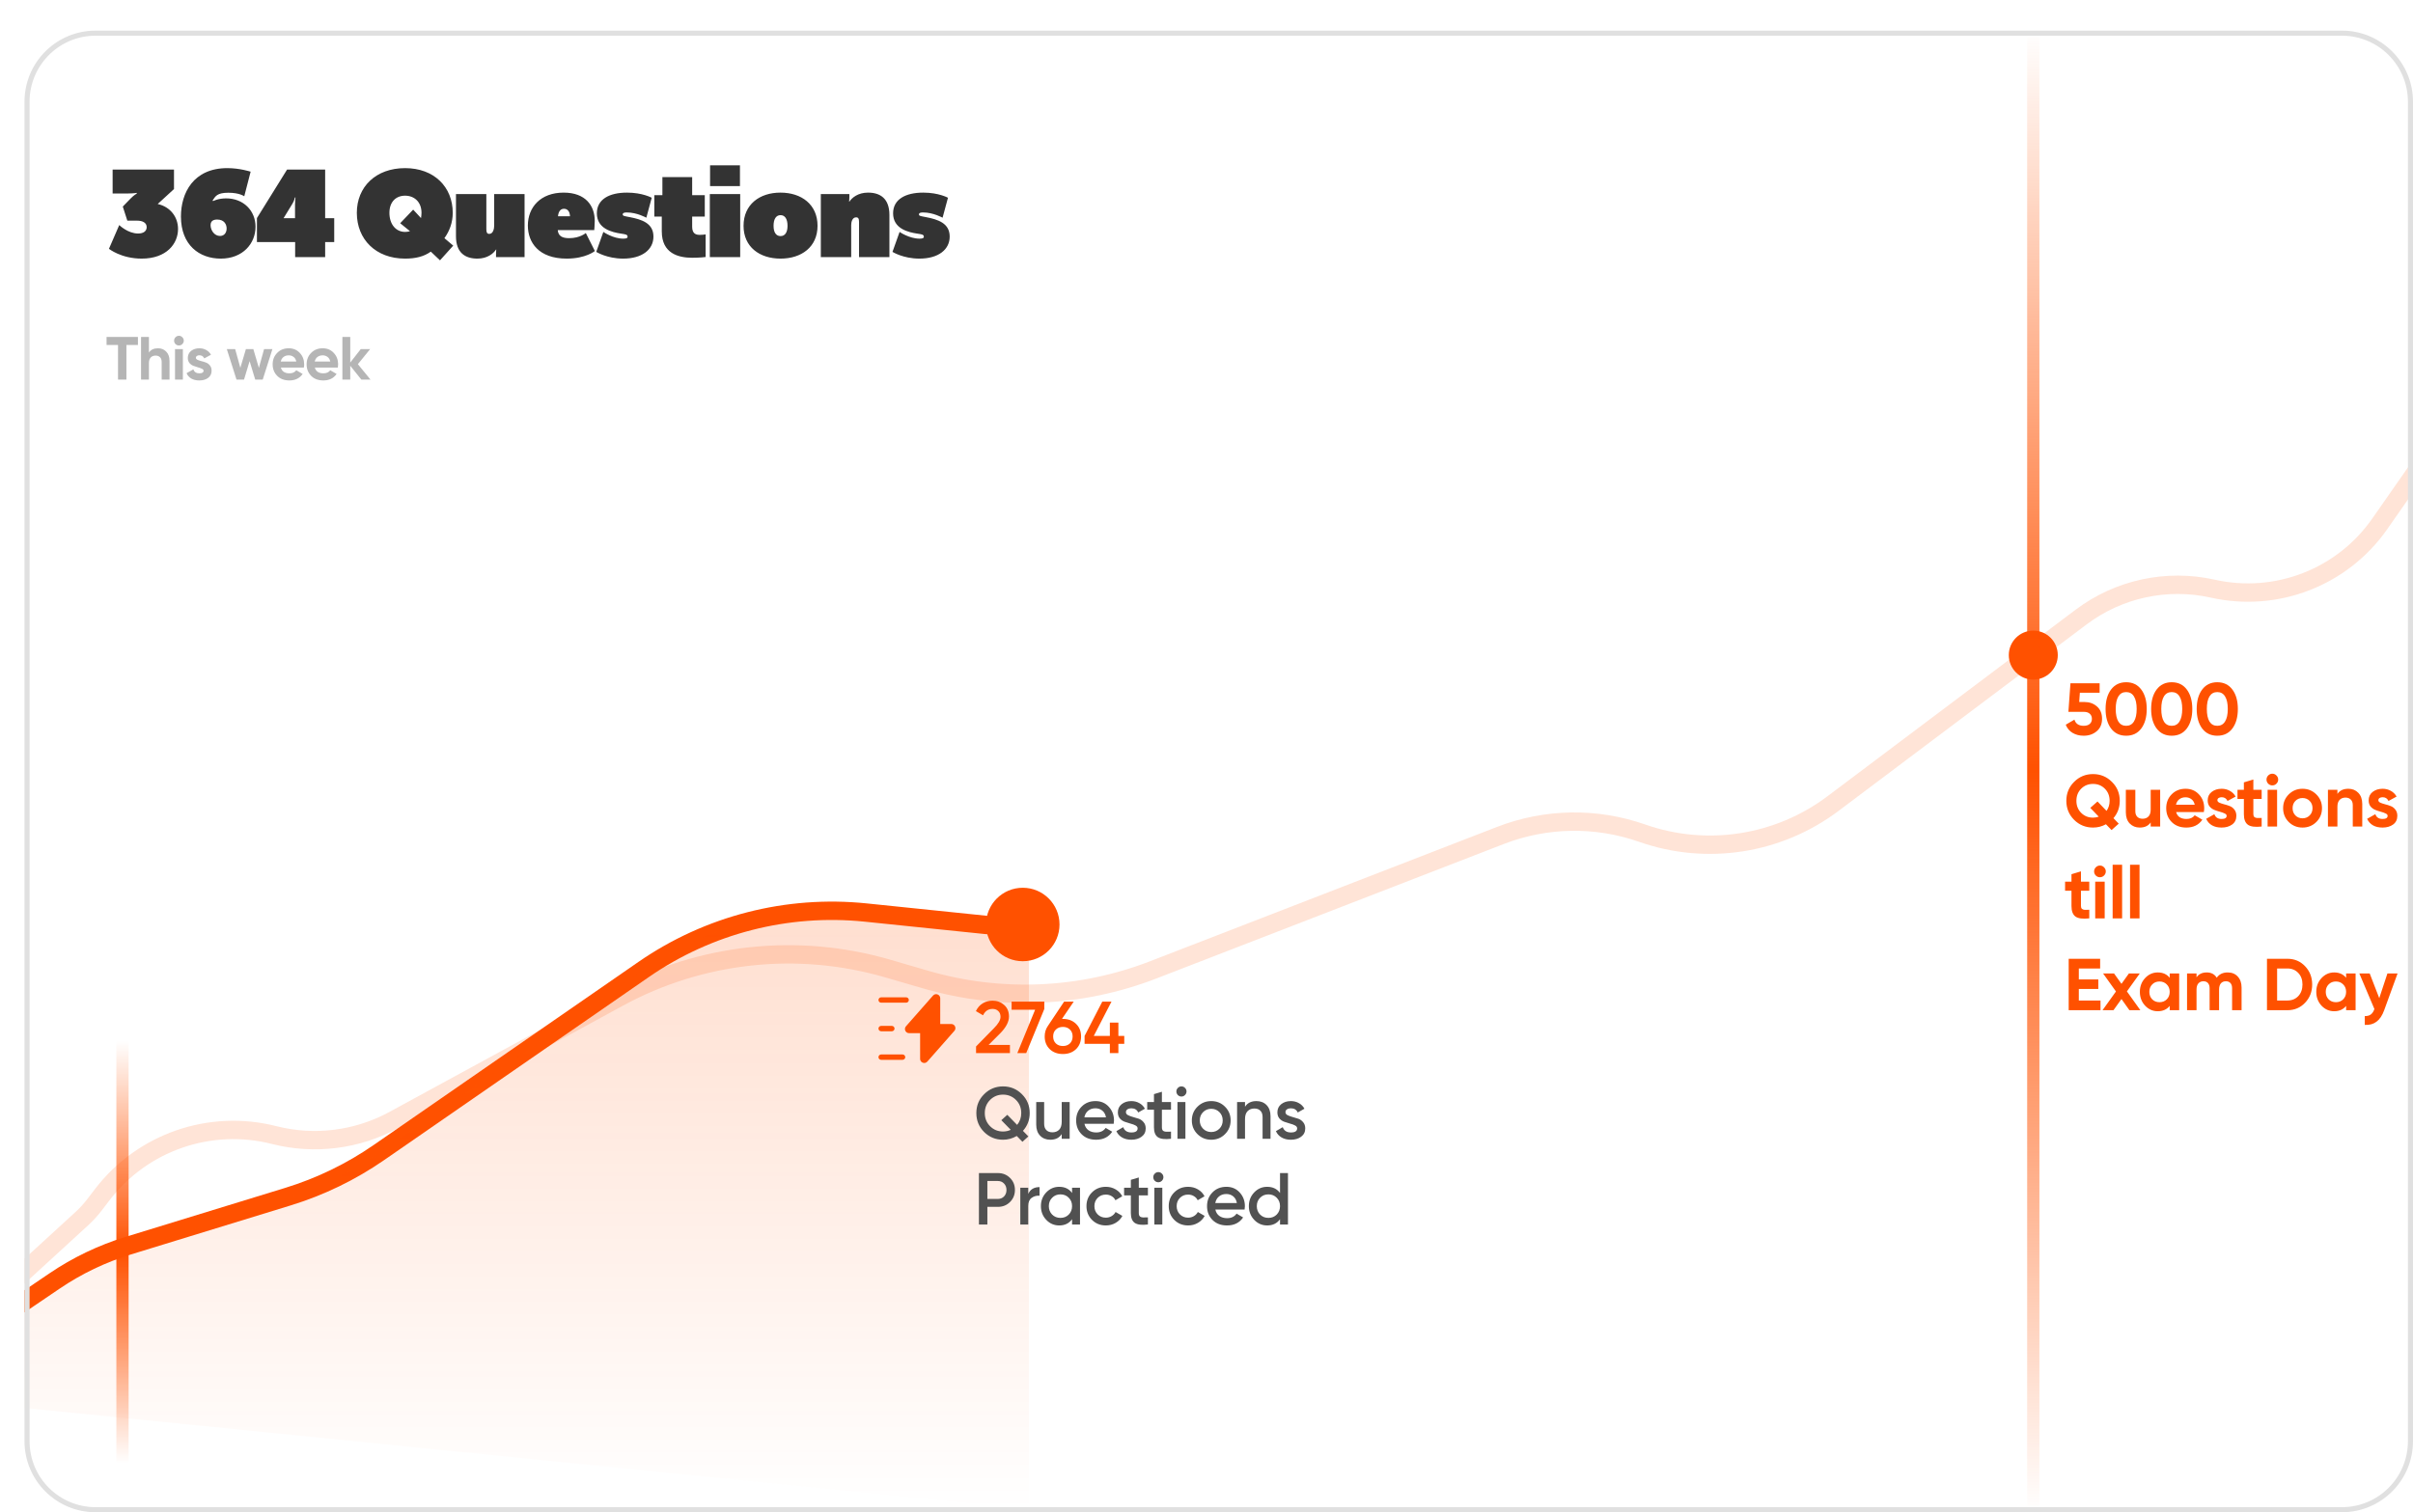 <svg width="394" height="247" viewBox="0 0 394 247" fill="none" xmlns="http://www.w3.org/2000/svg">
<g filter="url(#filter0_d_4286_7829)">
<g clip-path="url(#clip0_4286_7829)">
<path d="M0 11.611C0 5.198 5.198 0 11.611 0H378.389C384.802 0 390 5.198 390 11.611V230.389C390 236.802 384.802 242 378.389 242H11.611C5.198 242 0 236.802 0 230.389V11.611Z" fill="white"/>
<path d="M-7.5 209.5L9.385 194.022C10.127 193.342 10.807 192.598 11.418 191.799L12.689 190.138C19.246 181.563 30.287 177.728 40.748 180.39V180.39C47.338 182.068 54.319 181.192 60.29 177.939L96.986 157.948C110.445 150.616 126.259 148.909 140.973 153.2L147.137 154.998C159.371 158.566 172.439 158.006 184.323 153.404L241.001 131.453C248.423 128.579 256.626 128.448 264.135 131.083V131.083C274.672 134.78 286.36 132.97 295.285 126.259L335.817 95.781C341.961 91.161 349.821 89.469 357.321 91.15V91.15C367.712 93.479 378.48 89.295 384.573 80.561L404.5 52" stroke="#FF5100" stroke-opacity="0.16" stroke-width="3"/>
<path d="M-25 224.5L4.911 204.223C8.616 201.711 12.675 199.766 16.955 198.453L43.006 190.454C48.304 188.828 53.32 186.395 57.877 183.243L101.09 153.351C111.68 146.026 124.539 142.726 137.348 144.046L166 147" stroke="#FF5100" stroke-width="3"/>
<path d="M43.692 190.436L10.5 201.5L-19.5 223L164 241.5V147.898C164 147.387 163.615 146.959 163.107 146.904L137.473 144.148C124.589 142.762 111.636 146.056 100.979 153.428L57.336 183.618C53.133 186.524 48.539 188.82 43.692 190.436Z" fill="url(#paint0_linear_4286_7829)" fill-opacity="0.19"/>
<circle cx="163" cy="146" r="6" fill="#FF5100"/>
<circle cx="328" cy="102" r="4" fill="#FF5100"/>
<rect x="327" width="2" height="242" fill="url(#paint1_linear_4286_7829)"/>
<rect x="15" y="165" width="2" height="69" fill="url(#paint2_linear_4286_7829)"/>
<path d="M336.36 109.66C337.168 109.66 337.848 109.904 338.4 110.392C338.952 110.872 339.228 111.544 339.228 112.408C339.228 113.272 338.936 113.948 338.352 114.436C337.776 114.924 337.068 115.168 336.228 115.168C335.548 115.168 334.948 115.016 334.428 114.712C333.908 114.408 333.532 113.96 333.3 113.368L334.716 112.54C334.924 113.212 335.428 113.548 336.228 113.548C336.652 113.548 336.98 113.448 337.212 113.248C337.452 113.04 337.572 112.76 337.572 112.408C337.572 112.064 337.456 111.788 337.224 111.58C336.992 111.372 336.676 111.268 336.276 111.268H333.732L334.068 106.6H338.832V108.148H335.604L335.496 109.66H336.36ZM343.164 115.168C342.116 115.168 341.292 114.772 340.692 113.98C340.1 113.18 339.804 112.12 339.804 110.8C339.804 109.48 340.1 108.424 340.692 107.632C341.292 106.832 342.116 106.432 343.164 106.432C344.22 106.432 345.044 106.832 345.636 107.632C346.228 108.424 346.524 109.48 346.524 110.8C346.524 112.12 346.228 113.18 345.636 113.98C345.044 114.772 344.22 115.168 343.164 115.168ZM341.892 112.852C342.18 113.316 342.604 113.548 343.164 113.548C343.724 113.548 344.148 113.312 344.436 112.84C344.732 112.368 344.88 111.688 344.88 110.8C344.88 109.904 344.732 109.22 344.436 108.748C344.148 108.276 343.724 108.04 343.164 108.04C342.604 108.04 342.18 108.276 341.892 108.748C341.604 109.22 341.46 109.904 341.46 110.8C341.46 111.696 341.604 112.38 341.892 112.852ZM350.603 115.168C349.555 115.168 348.731 114.772 348.131 113.98C347.539 113.18 347.243 112.12 347.243 110.8C347.243 109.48 347.539 108.424 348.131 107.632C348.731 106.832 349.555 106.432 350.603 106.432C351.659 106.432 352.483 106.832 353.075 107.632C353.667 108.424 353.963 109.48 353.963 110.8C353.963 112.12 353.667 113.18 353.075 113.98C352.483 114.772 351.659 115.168 350.603 115.168ZM349.331 112.852C349.619 113.316 350.043 113.548 350.603 113.548C351.163 113.548 351.587 113.312 351.875 112.84C352.171 112.368 352.319 111.688 352.319 110.8C352.319 109.904 352.171 109.22 351.875 108.748C351.587 108.276 351.163 108.04 350.603 108.04C350.043 108.04 349.619 108.276 349.331 108.748C349.043 109.22 348.899 109.904 348.899 110.8C348.899 111.696 349.043 112.38 349.331 112.852ZM358.041 115.168C356.993 115.168 356.169 114.772 355.569 113.98C354.977 113.18 354.681 112.12 354.681 110.8C354.681 109.48 354.977 108.424 355.569 107.632C356.169 106.832 356.993 106.432 358.041 106.432C359.097 106.432 359.921 106.832 360.513 107.632C361.105 108.424 361.401 109.48 361.401 110.8C361.401 112.12 361.105 113.18 360.513 113.98C359.921 114.772 359.097 115.168 358.041 115.168ZM356.769 112.852C357.057 113.316 357.481 113.548 358.041 113.548C358.601 113.548 359.025 113.312 359.313 112.84C359.609 112.368 359.757 111.688 359.757 110.8C359.757 109.904 359.609 109.22 359.313 108.748C359.025 108.276 358.601 108.04 358.041 108.04C357.481 108.04 357.057 108.276 356.769 108.748C356.481 109.22 356.337 109.904 356.337 110.8C356.337 111.696 356.481 112.38 356.769 112.852ZM342.12 125.8C342.12 126.888 341.776 127.832 341.088 128.632L341.952 129.532L340.776 130.576L339.864 129.628C339.216 129.988 338.512 130.168 337.752 130.168C336.544 130.168 335.516 129.748 334.668 128.908C333.82 128.06 333.396 127.024 333.396 125.8C333.396 124.576 333.82 123.544 334.668 122.704C335.516 121.856 336.544 121.432 337.752 121.432C338.96 121.432 339.988 121.856 340.836 122.704C341.692 123.544 342.12 124.576 342.12 125.8ZM337.752 128.548C338.064 128.548 338.376 128.496 338.688 128.392L337.308 126.952L338.484 125.908L339.96 127.444C340.296 126.964 340.464 126.416 340.464 125.8C340.464 125 340.204 124.34 339.684 123.82C339.164 123.3 338.52 123.04 337.752 123.04C336.984 123.04 336.34 123.3 335.82 123.82C335.3 124.34 335.04 125 335.04 125.8C335.04 126.592 335.3 127.248 335.82 127.768C336.34 128.288 336.984 128.548 337.752 128.548ZM347.169 124H348.717V130H347.169V129.328C346.793 129.888 346.197 130.168 345.381 130.168C344.725 130.168 344.181 129.948 343.749 129.508C343.325 129.068 343.113 128.46 343.113 127.684V124H344.661V127.492C344.661 127.892 344.769 128.2 344.985 128.416C345.201 128.624 345.489 128.728 345.849 128.728C346.249 128.728 346.569 128.604 346.809 128.356C347.049 128.108 347.169 127.736 347.169 127.24V124ZM351.323 127.636C351.531 128.388 352.095 128.764 353.015 128.764C353.607 128.764 354.055 128.564 354.359 128.164L355.607 128.884C355.015 129.74 354.143 130.168 352.991 130.168C351.999 130.168 351.203 129.868 350.603 129.268C350.003 128.668 349.703 127.912 349.703 127C349.703 126.096 349.999 125.344 350.591 124.744C351.183 124.136 351.943 123.832 352.871 123.832C353.751 123.832 354.475 124.136 355.043 124.744C355.619 125.352 355.907 126.104 355.907 127C355.907 127.2 355.887 127.412 355.847 127.636H351.323ZM351.299 126.436H354.359C354.271 126.028 354.087 125.724 353.807 125.524C353.535 125.324 353.223 125.224 352.871 125.224C352.455 125.224 352.111 125.332 351.839 125.548C351.567 125.756 351.387 126.052 351.299 126.436ZM358.061 125.704C358.061 125.864 358.165 125.996 358.373 126.1C358.589 126.196 358.849 126.284 359.153 126.364C359.457 126.436 359.761 126.532 360.065 126.652C360.369 126.764 360.625 126.956 360.833 127.228C361.049 127.5 361.157 127.84 361.157 128.248C361.157 128.864 360.925 129.34 360.461 129.676C360.005 130.004 359.433 130.168 358.745 130.168C357.513 130.168 356.673 129.692 356.225 128.74L357.569 127.984C357.745 128.504 358.137 128.764 358.745 128.764C359.297 128.764 359.573 128.592 359.573 128.248C359.573 128.088 359.465 127.96 359.249 127.864C359.041 127.76 358.785 127.668 358.481 127.588C358.177 127.508 357.873 127.408 357.569 127.288C357.265 127.168 357.005 126.98 356.789 126.724C356.581 126.46 356.477 126.132 356.477 125.74C356.477 125.148 356.693 124.684 357.125 124.348C357.565 124.004 358.109 123.832 358.757 123.832C359.245 123.832 359.689 123.944 360.089 124.168C360.489 124.384 360.805 124.696 361.037 125.104L359.717 125.824C359.525 125.416 359.205 125.212 358.757 125.212C358.557 125.212 358.389 125.256 358.253 125.344C358.125 125.432 358.061 125.552 358.061 125.704ZM365.289 125.488H363.933V127.984C363.933 128.192 363.985 128.344 364.089 128.44C364.193 128.536 364.345 128.592 364.545 128.608C364.745 128.616 364.993 128.612 365.289 128.596V130C364.225 130.12 363.473 130.02 363.033 129.7C362.601 129.38 362.385 128.808 362.385 127.984V125.488H361.341V124H362.385V122.788L363.933 122.32V124H365.289V125.488ZM367.028 123.28C366.772 123.28 366.548 123.188 366.356 123.004C366.172 122.812 366.08 122.588 366.08 122.332C366.08 122.076 366.172 121.852 366.356 121.66C366.548 121.468 366.772 121.372 367.028 121.372C367.292 121.372 367.516 121.468 367.7 121.66C367.892 121.852 367.988 122.076 367.988 122.332C367.988 122.588 367.892 122.812 367.7 123.004C367.516 123.188 367.292 123.28 367.028 123.28ZM366.26 130V124H367.808V130H366.26ZM374.217 129.256C373.601 129.864 372.849 130.168 371.961 130.168C371.073 130.168 370.321 129.864 369.705 129.256C369.097 128.64 368.793 127.888 368.793 127C368.793 126.112 369.097 125.364 369.705 124.756C370.321 124.14 371.073 123.832 371.961 123.832C372.849 123.832 373.601 124.14 374.217 124.756C374.833 125.364 375.141 126.112 375.141 127C375.141 127.888 374.833 128.64 374.217 129.256ZM370.797 128.188C371.109 128.5 371.497 128.656 371.961 128.656C372.425 128.656 372.813 128.5 373.125 128.188C373.437 127.876 373.593 127.48 373.593 127C373.593 126.52 373.437 126.124 373.125 125.812C372.813 125.5 372.425 125.344 371.961 125.344C371.497 125.344 371.109 125.5 370.797 125.812C370.493 126.124 370.341 126.52 370.341 127C370.341 127.48 370.493 127.876 370.797 128.188ZM379.446 123.832C380.102 123.832 380.642 124.052 381.066 124.492C381.498 124.932 381.714 125.54 381.714 126.316V130H380.166V126.508C380.166 126.108 380.058 125.804 379.842 125.596C379.626 125.38 379.338 125.272 378.978 125.272C378.578 125.272 378.258 125.396 378.018 125.644C377.778 125.892 377.658 126.264 377.658 126.76V130H376.11V124H377.658V124.672C378.034 124.112 378.63 123.832 379.446 123.832ZM384.344 125.704C384.344 125.864 384.448 125.996 384.656 126.1C384.872 126.196 385.132 126.284 385.436 126.364C385.74 126.436 386.044 126.532 386.348 126.652C386.652 126.764 386.908 126.956 387.116 127.228C387.332 127.5 387.44 127.84 387.44 128.248C387.44 128.864 387.208 129.34 386.744 129.676C386.288 130.004 385.716 130.168 385.028 130.168C383.796 130.168 382.956 129.692 382.508 128.74L383.852 127.984C384.028 128.504 384.42 128.764 385.028 128.764C385.58 128.764 385.856 128.592 385.856 128.248C385.856 128.088 385.748 127.96 385.532 127.864C385.324 127.76 385.068 127.668 384.764 127.588C384.46 127.508 384.156 127.408 383.852 127.288C383.548 127.168 383.288 126.98 383.072 126.724C382.864 126.46 382.76 126.132 382.76 125.74C382.76 125.148 382.976 124.684 383.408 124.348C383.848 124.004 384.392 123.832 385.04 123.832C385.528 123.832 385.972 123.944 386.372 124.168C386.772 124.384 387.088 124.696 387.32 125.104L386 125.824C385.808 125.416 385.488 125.212 385.04 125.212C384.84 125.212 384.672 125.256 384.536 125.344C384.408 125.432 384.344 125.552 384.344 125.704ZM337.14 140.488H335.784V142.984C335.784 143.192 335.836 143.344 335.94 143.44C336.044 143.536 336.196 143.592 336.396 143.608C336.596 143.616 336.844 143.612 337.14 143.596V145C336.076 145.12 335.324 145.02 334.884 144.7C334.452 144.38 334.236 143.808 334.236 142.984V140.488H333.192V139H334.236V137.788L335.784 137.32V139H337.14V140.488ZM338.879 138.28C338.623 138.28 338.399 138.188 338.207 138.004C338.023 137.812 337.931 137.588 337.931 137.332C337.931 137.076 338.023 136.852 338.207 136.66C338.399 136.468 338.623 136.372 338.879 136.372C339.143 136.372 339.367 136.468 339.551 136.66C339.743 136.852 339.839 137.076 339.839 137.332C339.839 137.588 339.743 137.812 339.551 138.004C339.367 138.188 339.143 138.28 338.879 138.28ZM338.111 145V139H339.659V145H338.111ZM340.956 145V136.24H342.504V145H340.956ZM343.801 145V136.24H345.349V145H343.801ZM335.436 158.416H338.976V160H333.78V151.6H338.916V153.184H335.436V154.972H338.616V156.532H335.436V158.416ZM345.483 160H343.695L342.399 158.176L341.091 160H339.303L341.499 156.94L339.399 154H341.187L342.399 155.692L343.611 154H345.387L343.287 156.928L345.483 160ZM350.274 154H351.822V160H350.274V159.292C349.81 159.876 349.158 160.168 348.318 160.168C347.518 160.168 346.83 159.864 346.254 159.256C345.686 158.64 345.402 157.888 345.402 157C345.402 156.112 345.686 155.364 346.254 154.756C346.83 154.14 347.518 153.832 348.318 153.832C349.158 153.832 349.81 154.124 350.274 154.708V154ZM347.418 158.224C347.73 158.536 348.126 158.692 348.606 158.692C349.086 158.692 349.482 158.536 349.794 158.224C350.114 157.904 350.274 157.496 350.274 157C350.274 156.504 350.114 156.1 349.794 155.788C349.482 155.468 349.086 155.308 348.606 155.308C348.126 155.308 347.73 155.468 347.418 155.788C347.106 156.1 346.95 156.504 346.95 157C346.95 157.496 347.106 157.904 347.418 158.224ZM359.742 153.832C360.43 153.832 360.978 154.056 361.386 154.504C361.802 154.952 362.01 155.552 362.01 156.304V160H360.462V156.412C360.462 156.052 360.374 155.772 360.198 155.572C360.022 155.372 359.774 155.272 359.454 155.272C359.102 155.272 358.826 155.388 358.626 155.62C358.434 155.852 358.338 156.188 358.338 156.628V160H356.79V156.412C356.79 156.052 356.702 155.772 356.526 155.572C356.35 155.372 356.102 155.272 355.782 155.272C355.438 155.272 355.162 155.388 354.954 155.62C354.754 155.852 354.654 156.188 354.654 156.628V160H353.106V154H354.654V154.636C355.014 154.1 355.57 153.832 356.322 153.832C357.058 153.832 357.602 154.12 357.954 154.696C358.354 154.12 358.95 153.832 359.742 153.832ZM369.493 151.6C370.645 151.6 371.605 152.004 372.373 152.812C373.149 153.62 373.537 154.616 373.537 155.8C373.537 156.984 373.149 157.98 372.373 158.788C371.605 159.596 370.645 160 369.493 160H366.157V151.6H369.493ZM369.493 158.416C370.221 158.416 370.813 158.176 371.269 157.696C371.725 157.208 371.953 156.576 371.953 155.8C371.953 155.024 371.725 154.396 371.269 153.916C370.813 153.428 370.221 153.184 369.493 153.184H367.813V158.416H369.493ZM379.079 154H380.627V160H379.079V159.292C378.615 159.876 377.963 160.168 377.123 160.168C376.323 160.168 375.635 159.864 375.059 159.256C374.491 158.64 374.207 157.888 374.207 157C374.207 156.112 374.491 155.364 375.059 154.756C375.635 154.14 376.323 153.832 377.123 153.832C377.963 153.832 378.615 154.124 379.079 154.708V154ZM376.223 158.224C376.535 158.536 376.931 158.692 377.411 158.692C377.891 158.692 378.287 158.536 378.599 158.224C378.919 157.904 379.079 157.496 379.079 157C379.079 156.504 378.919 156.1 378.599 155.788C378.287 155.468 377.891 155.308 377.411 155.308C376.931 155.308 376.535 155.468 376.223 155.788C375.911 156.1 375.755 156.504 375.755 157C375.755 157.496 375.911 157.904 376.223 158.224ZM385.823 154H387.479L385.295 160C384.983 160.864 384.567 161.488 384.047 161.872C383.535 162.264 382.895 162.44 382.127 162.4V160.96C382.543 160.968 382.871 160.88 383.111 160.696C383.359 160.512 383.555 160.216 383.699 159.808L381.239 154H382.931L384.491 158.032L385.823 154Z" fill="#FF5100"/>
<path d="M144.436 163.747H146.238V167.947C146.238 168.565 147.008 168.857 147.417 168.39L151.833 163.373C152.218 162.936 151.908 162.253 151.325 162.253H149.523V158.053C149.523 157.435 148.753 157.143 148.344 157.61L143.928 162.627C143.549 163.064 143.858 163.747 144.436 163.747Z" fill="#FF5100"/>
<path d="M143.958 158.771H139.875C139.636 158.771 139.438 158.572 139.438 158.333C139.438 158.094 139.636 157.896 139.875 157.896H143.958C144.198 157.896 144.396 158.094 144.396 158.333C144.396 158.572 144.198 158.771 143.958 158.771Z" fill="#FF5100"/>
<path d="M143.375 168.104H139.875C139.636 168.104 139.438 167.906 139.438 167.667C139.438 167.428 139.636 167.229 139.875 167.229H143.375C143.614 167.229 143.813 167.428 143.813 167.667C143.813 167.906 143.614 168.104 143.375 168.104Z" fill="#FF5100"/>
<path d="M141.625 163.438H139.875C139.636 163.438 139.438 163.239 139.438 163C139.438 162.761 139.636 162.562 139.875 162.562H141.625C141.864 162.562 142.063 162.761 142.063 163C142.063 163.239 141.864 163.438 141.625 163.438Z" fill="#FF5100"/>
<path d="M155.372 167V165.92L158.3 162.932C159.012 162.22 159.368 161.604 159.368 161.084C159.368 160.676 159.244 160.36 158.996 160.136C158.756 159.904 158.448 159.788 158.072 159.788C157.368 159.788 156.848 160.136 156.512 160.832L155.348 160.148C155.612 159.588 155.984 159.164 156.464 158.876C156.944 158.588 157.476 158.444 158.06 158.444C158.796 158.444 159.428 158.676 159.956 159.14C160.484 159.604 160.748 160.236 160.748 161.036C160.748 161.892 160.272 162.804 159.32 163.772L157.424 165.668H160.904V167H155.372ZM161.177 158.6H166.517V159.8L163.565 167H162.113L165.017 159.92H161.177V158.6ZM169.556 161.42C170.428 161.42 171.14 161.688 171.692 162.224C172.244 162.752 172.52 163.44 172.52 164.288C172.52 165.136 172.244 165.828 171.692 166.364C171.14 166.892 170.428 167.156 169.556 167.156C168.676 167.156 167.96 166.892 167.408 166.364C166.856 165.828 166.58 165.136 166.58 164.288C166.58 163.648 166.748 163.084 167.084 162.596L169.748 158.6H171.32L169.4 161.42H169.556ZM169.556 165.848C170.02 165.848 170.4 165.708 170.696 165.428C170.992 165.14 171.14 164.76 171.14 164.288C171.14 163.816 170.992 163.44 170.696 163.16C170.4 162.872 170.02 162.728 169.556 162.728C169.084 162.728 168.7 162.872 168.404 163.16C168.108 163.44 167.96 163.816 167.96 164.288C167.96 164.76 168.108 165.14 168.404 165.428C168.7 165.708 169.084 165.848 169.556 165.848ZM179.572 164.204V165.488H178.612V167H177.22V165.488H173.092V164.204L175.984 158.6H177.484L174.592 164.204H177.22V162.02H178.612V164.204H179.572Z" fill="#FF5100"/>
<path d="M164.132 176.8C164.132 177.92 163.764 178.888 163.028 179.704L163.916 180.616L162.944 181.492L162.02 180.544C161.316 180.952 160.568 181.156 159.776 181.156C158.568 181.156 157.54 180.736 156.692 179.896C155.844 179.048 155.42 178.016 155.42 176.8C155.42 175.584 155.844 174.556 156.692 173.716C157.54 172.868 158.568 172.444 159.776 172.444C160.984 172.444 162.012 172.868 162.86 173.716C163.708 174.556 164.132 175.584 164.132 176.8ZM159.776 179.812C160.224 179.812 160.644 179.72 161.036 179.536L159.5 177.964L160.472 177.088L162.08 178.732C162.528 178.18 162.752 177.536 162.752 176.8C162.752 175.944 162.464 175.228 161.888 174.652C161.312 174.076 160.608 173.788 159.776 173.788C158.944 173.788 158.24 174.076 157.664 174.652C157.088 175.228 156.8 175.944 156.8 176.8C156.8 177.656 157.088 178.372 157.664 178.948C158.24 179.524 158.944 179.812 159.776 179.812ZM169.36 175H170.656V181H169.36V180.232C168.968 180.848 168.348 181.156 167.5 181.156C166.812 181.156 166.256 180.936 165.832 180.496C165.408 180.056 165.196 179.452 165.196 178.684V175H166.492V178.552C166.492 179 166.612 179.344 166.852 179.584C167.092 179.824 167.42 179.944 167.836 179.944C168.292 179.944 168.66 179.804 168.94 179.524C169.22 179.236 169.36 178.8 169.36 178.216V175ZM173.071 178.552C173.167 179.008 173.387 179.36 173.731 179.608C174.075 179.848 174.495 179.968 174.991 179.968C175.679 179.968 176.195 179.72 176.539 179.224L177.607 179.848C177.015 180.72 176.139 181.156 174.979 181.156C174.003 181.156 173.215 180.86 172.615 180.268C172.015 179.668 171.715 178.912 171.715 178C171.715 177.104 172.011 176.356 172.603 175.756C173.195 175.148 173.955 174.844 174.883 174.844C175.763 174.844 176.483 175.152 177.043 175.768C177.611 176.384 177.895 177.132 177.895 178.012C177.895 178.148 177.879 178.328 177.847 178.552H173.071ZM173.059 177.496H176.587C176.499 177.008 176.295 176.64 175.975 176.392C175.663 176.144 175.295 176.02 174.871 176.02C174.391 176.02 173.991 176.152 173.671 176.416C173.351 176.68 173.147 177.04 173.059 177.496ZM179.845 176.656C179.845 176.856 179.953 177.016 180.169 177.136C180.393 177.248 180.661 177.348 180.973 177.436C181.293 177.516 181.613 177.612 181.933 177.724C182.253 177.836 182.521 178.028 182.737 178.3C182.961 178.564 183.073 178.9 183.073 179.308C183.073 179.884 182.849 180.336 182.401 180.664C181.961 180.992 181.405 181.156 180.733 181.156C180.141 181.156 179.633 181.032 179.209 180.784C178.785 180.536 178.477 180.192 178.285 179.752L179.401 179.104C179.609 179.68 180.053 179.968 180.733 179.968C181.413 179.968 181.753 179.744 181.753 179.296C181.753 179.104 181.641 178.948 181.417 178.828C181.201 178.708 180.933 178.608 180.613 178.528C180.301 178.44 179.985 178.34 179.665 178.228C179.345 178.116 179.073 177.932 178.849 177.676C178.633 177.412 178.525 177.08 178.525 176.68C178.525 176.128 178.733 175.684 179.149 175.348C179.573 175.012 180.097 174.844 180.721 174.844C181.217 174.844 181.657 174.956 182.041 175.18C182.433 175.396 182.733 175.7 182.941 176.092L181.849 176.704C181.641 176.248 181.265 176.02 180.721 176.02C180.473 176.02 180.265 176.076 180.097 176.188C179.929 176.292 179.845 176.448 179.845 176.656ZM187.206 176.248H185.718V179.128C185.718 179.376 185.774 179.556 185.886 179.668C185.998 179.772 186.162 179.832 186.378 179.848C186.602 179.856 186.878 179.852 187.206 179.836V181C186.214 181.12 185.502 181.036 185.07 180.748C184.638 180.452 184.422 179.912 184.422 179.128V176.248H183.318V175H184.422V173.704L185.718 173.32V175H187.206V176.248ZM189.485 173.86C189.325 174.02 189.133 174.1 188.909 174.1C188.685 174.1 188.489 174.02 188.321 173.86C188.161 173.692 188.081 173.496 188.081 173.272C188.081 173.048 188.161 172.856 188.321 172.696C188.481 172.528 188.677 172.444 188.909 172.444C189.141 172.444 189.337 172.528 189.497 172.696C189.657 172.856 189.737 173.048 189.737 173.272C189.737 173.496 189.653 173.692 189.485 173.86ZM188.261 181V175H189.557V181H188.261ZM193.774 181.156C192.894 181.156 192.146 180.852 191.53 180.244C190.914 179.636 190.606 178.888 190.606 178C190.606 177.112 190.914 176.364 191.53 175.756C192.146 175.148 192.894 174.844 193.774 174.844C194.662 174.844 195.41 175.148 196.018 175.756C196.634 176.364 196.942 177.112 196.942 178C196.942 178.888 196.634 179.636 196.018 180.244C195.41 180.852 194.662 181.156 193.774 181.156ZM192.442 179.356C192.802 179.716 193.246 179.896 193.774 179.896C194.302 179.896 194.746 179.716 195.106 179.356C195.466 178.996 195.646 178.544 195.646 178C195.646 177.456 195.466 177.004 195.106 176.644C194.746 176.284 194.302 176.104 193.774 176.104C193.246 176.104 192.802 176.284 192.442 176.644C192.082 177.004 191.902 177.456 191.902 178C191.902 178.544 192.082 178.996 192.442 179.356ZM201.15 174.844C201.838 174.844 202.394 175.064 202.818 175.504C203.242 175.944 203.454 176.548 203.454 177.316V181H202.158V177.448C202.158 177 202.038 176.656 201.798 176.416C201.558 176.176 201.23 176.056 200.814 176.056C200.358 176.056 199.99 176.2 199.71 176.488C199.43 176.768 199.29 177.2 199.29 177.784V181H197.994V175H199.29V175.768C199.682 175.152 200.302 174.844 201.15 174.844ZM205.894 176.656C205.894 176.856 206.002 177.016 206.218 177.136C206.442 177.248 206.71 177.348 207.022 177.436C207.342 177.516 207.662 177.612 207.982 177.724C208.302 177.836 208.57 178.028 208.786 178.3C209.01 178.564 209.122 178.9 209.122 179.308C209.122 179.884 208.898 180.336 208.45 180.664C208.01 180.992 207.454 181.156 206.782 181.156C206.19 181.156 205.682 181.032 205.258 180.784C204.834 180.536 204.526 180.192 204.334 179.752L205.45 179.104C205.658 179.68 206.102 179.968 206.782 179.968C207.462 179.968 207.802 179.744 207.802 179.296C207.802 179.104 207.69 178.948 207.466 178.828C207.25 178.708 206.982 178.608 206.662 178.528C206.35 178.44 206.034 178.34 205.714 178.228C205.394 178.116 205.122 177.932 204.898 177.676C204.682 177.412 204.574 177.08 204.574 176.68C204.574 176.128 204.782 175.684 205.198 175.348C205.622 175.012 206.146 174.844 206.77 174.844C207.266 174.844 207.706 174.956 208.09 175.18C208.482 175.396 208.782 175.7 208.99 176.092L207.898 176.704C207.69 176.248 207.314 176.02 206.77 176.02C206.522 176.02 206.314 176.076 206.146 176.188C205.978 176.292 205.894 176.448 205.894 176.656ZM158.936 186.6C159.728 186.6 160.388 186.864 160.916 187.392C161.452 187.92 161.72 188.576 161.72 189.36C161.72 190.136 161.452 190.792 160.916 191.328C160.388 191.856 159.728 192.12 158.936 192.12H157.22V195H155.84V186.6H158.936ZM158.936 190.824C159.344 190.824 159.68 190.688 159.944 190.416C160.208 190.136 160.34 189.784 160.34 189.36C160.34 188.936 160.208 188.588 159.944 188.316C159.68 188.036 159.344 187.896 158.936 187.896H157.22V190.824H158.936ZM163.893 190.008C164.221 189.264 164.837 188.892 165.741 188.892V190.296C165.245 190.264 164.813 190.384 164.445 190.656C164.077 190.92 163.893 191.36 163.893 191.976V195H162.597V189H163.893V190.008ZM171.049 189H172.345V195H171.049V194.136C170.561 194.816 169.861 195.156 168.949 195.156C168.125 195.156 167.421 194.852 166.837 194.244C166.253 193.628 165.961 192.88 165.961 192C165.961 191.112 166.253 190.364 166.837 189.756C167.421 189.148 168.125 188.844 168.949 188.844C169.861 188.844 170.561 189.18 171.049 189.852V189ZM167.797 193.38C168.157 193.74 168.609 193.92 169.153 193.92C169.697 193.92 170.149 193.74 170.509 193.38C170.869 193.012 171.049 192.552 171.049 192C171.049 191.448 170.869 190.992 170.509 190.632C170.149 190.264 169.697 190.08 169.153 190.08C168.609 190.08 168.157 190.264 167.797 190.632C167.437 190.992 167.257 191.448 167.257 192C167.257 192.552 167.437 193.012 167.797 193.38ZM176.568 195.156C175.664 195.156 174.908 194.852 174.3 194.244C173.7 193.636 173.4 192.888 173.4 192C173.4 191.104 173.7 190.356 174.3 189.756C174.908 189.148 175.664 188.844 176.568 188.844C177.152 188.844 177.684 188.984 178.164 189.264C178.644 189.544 179.004 189.92 179.244 190.392L178.128 191.04C177.992 190.752 177.784 190.528 177.504 190.368C177.232 190.2 176.916 190.116 176.556 190.116C176.028 190.116 175.584 190.296 175.224 190.656C174.872 191.016 174.696 191.464 174.696 192C174.696 192.536 174.872 192.984 175.224 193.344C175.584 193.704 176.028 193.884 176.556 193.884C176.908 193.884 177.224 193.8 177.504 193.632C177.792 193.464 178.008 193.24 178.152 192.96L179.268 193.596C179.012 194.076 178.644 194.456 178.164 194.736C177.684 195.016 177.152 195.156 176.568 195.156ZM183.433 190.248H181.945V193.128C181.945 193.376 182.001 193.556 182.113 193.668C182.225 193.772 182.389 193.832 182.605 193.848C182.829 193.856 183.105 193.852 183.433 193.836V195C182.441 195.12 181.729 195.036 181.297 194.748C180.865 194.452 180.649 193.912 180.649 193.128V190.248H179.545V189H180.649V187.704L181.945 187.32V189H183.433V190.248ZM185.712 187.86C185.552 188.02 185.36 188.1 185.136 188.1C184.912 188.1 184.716 188.02 184.548 187.86C184.388 187.692 184.308 187.496 184.308 187.272C184.308 187.048 184.388 186.856 184.548 186.696C184.708 186.528 184.904 186.444 185.136 186.444C185.368 186.444 185.564 186.528 185.724 186.696C185.884 186.856 185.964 187.048 185.964 187.272C185.964 187.496 185.88 187.692 185.712 187.86ZM184.488 195V189H185.784V195H184.488ZM190.001 195.156C189.097 195.156 188.341 194.852 187.733 194.244C187.133 193.636 186.833 192.888 186.833 192C186.833 191.104 187.133 190.356 187.733 189.756C188.341 189.148 189.097 188.844 190.001 188.844C190.585 188.844 191.117 188.984 191.597 189.264C192.077 189.544 192.437 189.92 192.677 190.392L191.561 191.04C191.425 190.752 191.217 190.528 190.937 190.368C190.665 190.2 190.349 190.116 189.989 190.116C189.461 190.116 189.017 190.296 188.657 190.656C188.305 191.016 188.129 191.464 188.129 192C188.129 192.536 188.305 192.984 188.657 193.344C189.017 193.704 189.461 193.884 189.989 193.884C190.341 193.884 190.657 193.8 190.937 193.632C191.225 193.464 191.441 193.24 191.585 192.96L192.701 193.596C192.445 194.076 192.077 194.456 191.597 194.736C191.117 195.016 190.585 195.156 190.001 195.156ZM194.444 192.552C194.54 193.008 194.76 193.36 195.104 193.608C195.448 193.848 195.868 193.968 196.364 193.968C197.052 193.968 197.568 193.72 197.912 193.224L198.98 193.848C198.388 194.72 197.512 195.156 196.352 195.156C195.376 195.156 194.588 194.86 193.988 194.268C193.388 193.668 193.088 192.912 193.088 192C193.088 191.104 193.384 190.356 193.976 189.756C194.568 189.148 195.328 188.844 196.256 188.844C197.136 188.844 197.856 189.152 198.416 189.768C198.984 190.384 199.268 191.132 199.268 192.012C199.268 192.148 199.252 192.328 199.22 192.552H194.444ZM194.432 191.496H197.96C197.872 191.008 197.668 190.64 197.348 190.392C197.036 190.144 196.668 190.02 196.244 190.02C195.764 190.02 195.364 190.152 195.044 190.416C194.724 190.68 194.52 191.04 194.432 191.496ZM205.005 186.6H206.301V195H205.005V194.136C204.517 194.816 203.817 195.156 202.905 195.156C202.081 195.156 201.377 194.852 200.793 194.244C200.209 193.628 199.917 192.88 199.917 192C199.917 191.112 200.209 190.364 200.793 189.756C201.377 189.148 202.081 188.844 202.905 188.844C203.817 188.844 204.517 189.18 205.005 189.852V186.6ZM201.753 193.38C202.113 193.74 202.565 193.92 203.109 193.92C203.653 193.92 204.105 193.74 204.465 193.38C204.825 193.012 205.005 192.552 205.005 192C205.005 191.448 204.825 190.992 204.465 190.632C204.105 190.264 203.653 190.08 203.109 190.08C202.565 190.08 202.113 190.264 201.753 190.632C201.393 190.992 201.213 191.448 201.213 192C201.213 192.552 201.393 193.012 201.753 193.38Z" fill="#515151"/>
<path d="M13.79 35.64L15.47 31.76C15.47 31.76 16.87 33.14 18.55 33.14C19.47 33.14 19.95 32.72 19.95 32.1C19.95 31.38 19.29 31.04 18.39 31.04H16.79L16.05 28.74L17.33 27.42C17.87 26.86 18.33 26.62 18.33 26.62V26.5C18.33 26.5 17.83 26.6 16.93 26.6H14.39V22.7H24.41V25.88L21.75 28.32C23.81 28.78 25.07 30.44 25.07 32.4C25.07 34.8 23.21 37.24 19.13 37.24C15.79 37.24 13.79 35.64 13.79 35.64ZM32.044 37.24C28.564 37.24 25.544 35.04 25.544 30.36C25.544 26.54 27.564 22.46 33.124 22.46C35.164 22.46 36.924 23.04 36.924 23.04L35.884 27.06C35.884 27.06 35.124 26.48 33.284 26.48C31.404 26.48 31.164 27.08 30.704 27.76L30.804 27.84C30.804 27.84 31.624 27.4 32.924 27.4C35.724 27.4 37.724 29.38 37.724 32.04C37.724 34.74 35.684 37.24 32.044 37.24ZM31.924 33.54C32.624 33.54 33.004 33 33.004 32.32C33.004 31.66 32.624 30.86 31.464 30.86C30.904 30.86 30.384 31.04 30.384 31.78C30.384 32.58 30.984 33.54 31.924 33.54ZM37.952 34.54V30.62L42.872 22.7H49.092V30.64H50.572V34.54H49.092V37H44.192V34.54H37.952ZM42.312 30.64H44.172V28.38C44.172 27.84 44.252 27.26 44.252 27.26H44.152C44.152 27.26 44.072 27.76 43.732 28.3L42.312 30.62V30.64ZM54.264 29.76C54.264 25.54 57.344 22.46 62.144 22.46C66.884 22.46 69.924 25.54 69.924 29.76C69.924 31.34 69.404 32.74 68.564 33.9L70.004 35.12L67.844 37.52L66.344 36.1C65.204 36.92 63.824 37.24 62.144 37.24C57.344 37.24 54.264 34.08 54.264 29.76ZM59.584 29.76C59.584 31.66 60.664 32.88 62.144 32.88C62.424 32.88 62.704 32.84 62.944 32.76L61.344 31.46L63.464 29.24L64.744 30.62C64.784 30.36 64.824 30.06 64.824 29.76C64.824 27.96 63.624 26.96 62.144 26.96C60.664 26.96 59.584 27.96 59.584 29.76ZM70.452 33.58V26.7H75.412V32.44C75.412 32.98 75.532 33.2 75.892 33.2C76.532 33.2 76.692 32.34 76.692 31.84V26.7H81.652V37H76.992V36.5C76.992 36.16 77.032 35.76 77.032 35.76H76.992C76.572 36.4 75.592 37.24 73.952 37.24C71.992 37.24 70.452 36.32 70.452 33.58ZM82.192 31.84C82.192 28.86 84.252 26.46 88.032 26.46C91.592 26.46 93.112 28.58 93.112 31.08C93.112 31.64 93.032 32.58 93.032 32.58H87.072C87.152 33.56 87.812 33.9 88.932 33.9C90.712 33.9 91.652 33.06 91.652 33.06L93.132 36C93.132 36 91.652 37.24 88.532 37.24C83.932 37.24 82.192 34.58 82.192 31.84ZM87.112 30.32H89.072C89.032 29.42 88.572 29.1 88.092 29.1C87.592 29.1 87.192 29.44 87.112 30.32ZM93.356 36.14L94.516 32.88C94.516 32.88 96.096 33.98 97.776 33.98C98.376 33.98 98.476 33.84 98.476 33.66C98.476 33.28 98.036 33.26 97.416 33.16C95.956 32.94 93.456 32.38 93.456 29.84C93.456 27.56 95.476 26.46 98.376 26.46C100.916 26.46 102.416 27.3 102.416 27.3L101.536 30.56C101.536 30.56 100.016 29.7 98.356 29.7C98.096 29.7 97.676 29.72 97.676 30.02C97.676 30.28 97.976 30.3 98.796 30.46C100.796 30.84 102.696 31.46 102.696 33.64C102.696 35.78 100.836 37.24 97.756 37.24C95.096 37.24 93.356 36.14 93.356 36.14ZM104.058 32.8V30.38H102.838V26.88H104.158V23.92H109.018V26.88H111.078V30.38H109.018V32.04C109.018 33.22 109.698 33.36 110.238 33.36C110.858 33.36 111.218 33.28 111.218 33.28V36.98C111.218 36.98 110.298 37.1 109.018 37.1C106.778 37.1 104.058 36.4 104.058 32.8ZM111.941 25.4V22H116.821V25.4H111.941ZM111.901 37V26.7H116.861V37H111.901ZM117.409 31.88C117.409 28.4 120.029 26.46 123.429 26.46C126.869 26.46 129.489 28.4 129.489 31.88C129.489 35.34 126.869 37.24 123.449 37.24C120.029 37.24 117.409 35.34 117.409 31.88ZM122.309 31.88C122.309 33 122.749 33.56 123.449 33.56C124.149 33.56 124.589 33 124.589 31.88C124.589 30.74 124.149 30.14 123.449 30.14C122.749 30.14 122.309 30.74 122.309 31.88ZM130.026 37V26.7H134.686V27.2C134.686 27.54 134.646 27.94 134.646 27.94H134.686C135.106 27.3 136.086 26.46 137.726 26.46C139.686 26.46 141.226 27.38 141.226 30.12V37H136.266V31.26C136.266 30.72 136.146 30.5 135.786 30.5C135.146 30.5 134.986 31.3 134.986 31.76V37H130.026ZM141.727 36.14L142.887 32.88C142.887 32.88 144.467 33.98 146.147 33.98C146.747 33.98 146.847 33.84 146.847 33.66C146.847 33.28 146.407 33.26 145.787 33.16C144.327 32.94 141.827 32.38 141.827 29.84C141.827 27.56 143.847 26.46 146.747 26.46C149.287 26.46 150.787 27.3 150.787 27.3L149.907 30.56C149.907 30.56 148.387 29.7 146.727 29.7C146.467 29.7 146.047 29.72 146.047 30.02C146.047 30.28 146.347 30.3 147.167 30.46C149.167 30.84 151.067 31.46 151.067 33.64C151.067 35.78 149.207 37.24 146.127 37.24C143.467 37.24 141.727 36.14 141.727 36.14Z" fill="#333333"/>
<path d="M18.524 50.034V51.347H16.643V57H15.27V51.347H13.399V50.034H18.524ZM21.799 51.885C22.343 51.885 22.791 52.067 23.142 52.432C23.501 52.797 23.68 53.301 23.68 53.945V57H22.396V54.104C22.396 53.772 22.306 53.52 22.127 53.348C21.948 53.169 21.709 53.079 21.411 53.079C21.079 53.079 20.814 53.182 20.614 53.387C20.416 53.593 20.316 53.902 20.316 54.313V57H19.032V50.034H20.316V52.581C20.628 52.117 21.122 51.885 21.799 51.885ZM25.214 51.427C25.002 51.427 24.816 51.351 24.657 51.198C24.504 51.039 24.428 50.853 24.428 50.641C24.428 50.428 24.504 50.243 24.657 50.083C24.816 49.924 25.002 49.844 25.214 49.844C25.433 49.844 25.619 49.924 25.771 50.083C25.93 50.243 26.01 50.428 26.01 50.641C26.01 50.853 25.93 51.039 25.771 51.198C25.619 51.351 25.433 51.427 25.214 51.427ZM24.577 57V52.024H25.861V57H24.577ZM27.982 53.437C27.982 53.57 28.068 53.679 28.241 53.766C28.42 53.845 28.636 53.918 28.888 53.984C29.14 54.044 29.392 54.124 29.644 54.223C29.896 54.316 30.108 54.475 30.281 54.701C30.46 54.927 30.55 55.209 30.55 55.547C30.55 56.058 30.357 56.453 29.973 56.731C29.594 57.003 29.12 57.139 28.549 57.139C27.528 57.139 26.831 56.745 26.459 55.955L27.574 55.328C27.72 55.759 28.045 55.975 28.549 55.975C29.007 55.975 29.236 55.832 29.236 55.547C29.236 55.414 29.146 55.308 28.967 55.228C28.795 55.142 28.582 55.066 28.33 55C28.078 54.933 27.826 54.85 27.574 54.751C27.322 54.651 27.106 54.495 26.927 54.283C26.755 54.064 26.668 53.792 26.668 53.467C26.668 52.976 26.848 52.591 27.206 52.313C27.571 52.027 28.022 51.885 28.559 51.885C28.964 51.885 29.332 51.978 29.664 52.163C29.996 52.343 30.258 52.601 30.45 52.94L29.355 53.537C29.196 53.198 28.931 53.029 28.559 53.029C28.393 53.029 28.254 53.066 28.141 53.139C28.035 53.212 27.982 53.311 27.982 53.437ZM39.117 52.024H40.48L38.898 57H37.674L36.758 53.984L35.843 57H34.618L33.036 52.024H34.4L35.245 55.079L36.151 52.024H37.365L38.271 55.089L39.117 52.024ZM41.864 55.039C42.036 55.663 42.504 55.975 43.267 55.975C43.758 55.975 44.129 55.809 44.381 55.477L45.416 56.075C44.925 56.784 44.202 57.139 43.247 57.139C42.424 57.139 41.764 56.891 41.267 56.393C40.769 55.895 40.52 55.268 40.52 54.512C40.52 53.762 40.766 53.139 41.257 52.641C41.748 52.137 42.378 51.885 43.147 51.885C43.877 51.885 44.478 52.137 44.949 52.641C45.426 53.145 45.665 53.769 45.665 54.512C45.665 54.678 45.649 54.854 45.615 55.039H41.864ZM41.844 54.044H44.381C44.308 53.706 44.156 53.454 43.924 53.288C43.698 53.122 43.439 53.039 43.147 53.039C42.802 53.039 42.517 53.129 42.291 53.308C42.066 53.48 41.917 53.726 41.844 54.044ZM47.408 55.039C47.581 55.663 48.049 55.975 48.812 55.975C49.303 55.975 49.674 55.809 49.926 55.477L50.961 56.075C50.47 56.784 49.747 57.139 48.792 57.139C47.969 57.139 47.309 56.891 46.811 56.393C46.314 55.895 46.065 55.268 46.065 54.512C46.065 53.762 46.31 53.139 46.801 52.641C47.292 52.137 47.922 51.885 48.692 51.885C49.422 51.885 50.022 52.137 50.493 52.641C50.971 53.145 51.21 53.769 51.21 54.512C51.21 54.678 51.193 54.854 51.16 55.039H47.408ZM47.388 54.044H49.926C49.853 53.706 49.701 53.454 49.468 53.288C49.243 53.122 48.984 53.039 48.692 53.039C48.347 53.039 48.062 53.129 47.836 53.308C47.611 53.48 47.461 53.726 47.388 54.044ZM56.495 57H55.002L53.191 54.741V57H51.907V50.034H53.191V54.213L54.903 52.024H56.435L54.435 54.482L56.495 57Z" fill="#121212" fill-opacity="0.31"/>
</g>
<path d="M11.61 0.415H378.39C384.573 0.415 389.585 5.427 389.585 11.61V230.39C389.585 236.573 384.573 241.585 378.39 241.585H11.61C5.427 241.585 0.415 236.573 0.415 230.39V11.61C0.415 5.62 5.119 0.73 11.034 0.43L11.61 0.415Z" stroke="#E0E0E0" stroke-width="0.829"/>
</g>
<defs>
<filter id="filter0_d_4286_7829" x="0" y="0" width="394" height="247" filterUnits="userSpaceOnUse" color-interpolation-filters="sRGB">
<feFlood flood-opacity="0" result="BackgroundImageFix"/>
<feColorMatrix in="SourceAlpha" type="matrix" values="0 0 0 0 0 0 0 0 0 0 0 0 0 0 0 0 0 0 127 0" result="hardAlpha"/>
<feOffset dx="4" dy="5"/>
<feComposite in2="hardAlpha" operator="out"/>
<feColorMatrix type="matrix" values="0 0 0 0 0.878 0 0 0 0 0.878 0 0 0 0 0.878 0 0 0 1 0"/>
<feBlend mode="normal" in2="BackgroundImageFix" result="effect1_dropShadow_4286_7829"/>
<feBlend mode="normal" in="SourceGraphic" in2="effect1_dropShadow_4286_7829" result="shape"/>
</filter>
<linearGradient id="paint0_linear_4286_7829" x1="80" y1="142" x2="80" y2="241.5" gradientUnits="userSpaceOnUse">
<stop stop-color="#FF5100"/>
<stop offset="1" stop-color="#FF5100" stop-opacity="0"/>
</linearGradient>
<linearGradient id="paint1_linear_4286_7829" x1="328" y1="0" x2="328" y2="242" gradientUnits="userSpaceOnUse">
<stop stop-color="#FF5100" stop-opacity="0"/>
<stop offset="0.5" stop-color="#FF5100"/>
<stop offset="1" stop-color="#FF5100" stop-opacity="0"/>
</linearGradient>
<linearGradient id="paint2_linear_4286_7829" x1="16" y1="165" x2="16" y2="234" gradientUnits="userSpaceOnUse">
<stop stop-color="#FF5100" stop-opacity="0"/>
<stop offset="0.5" stop-color="#FF5100"/>
<stop offset="1" stop-color="#FF5100" stop-opacity="0"/>
</linearGradient>
<clipPath id="clip0_4286_7829">
<path d="M0 11.611C0 5.198 5.198 0 11.611 0H378.389C384.802 0 390 5.198 390 11.611V230.389C390 236.802 384.802 242 378.389 242H11.611C5.198 242 0 236.802 0 230.389V11.611Z" fill="white"/>
</clipPath>
</defs>
</svg>
